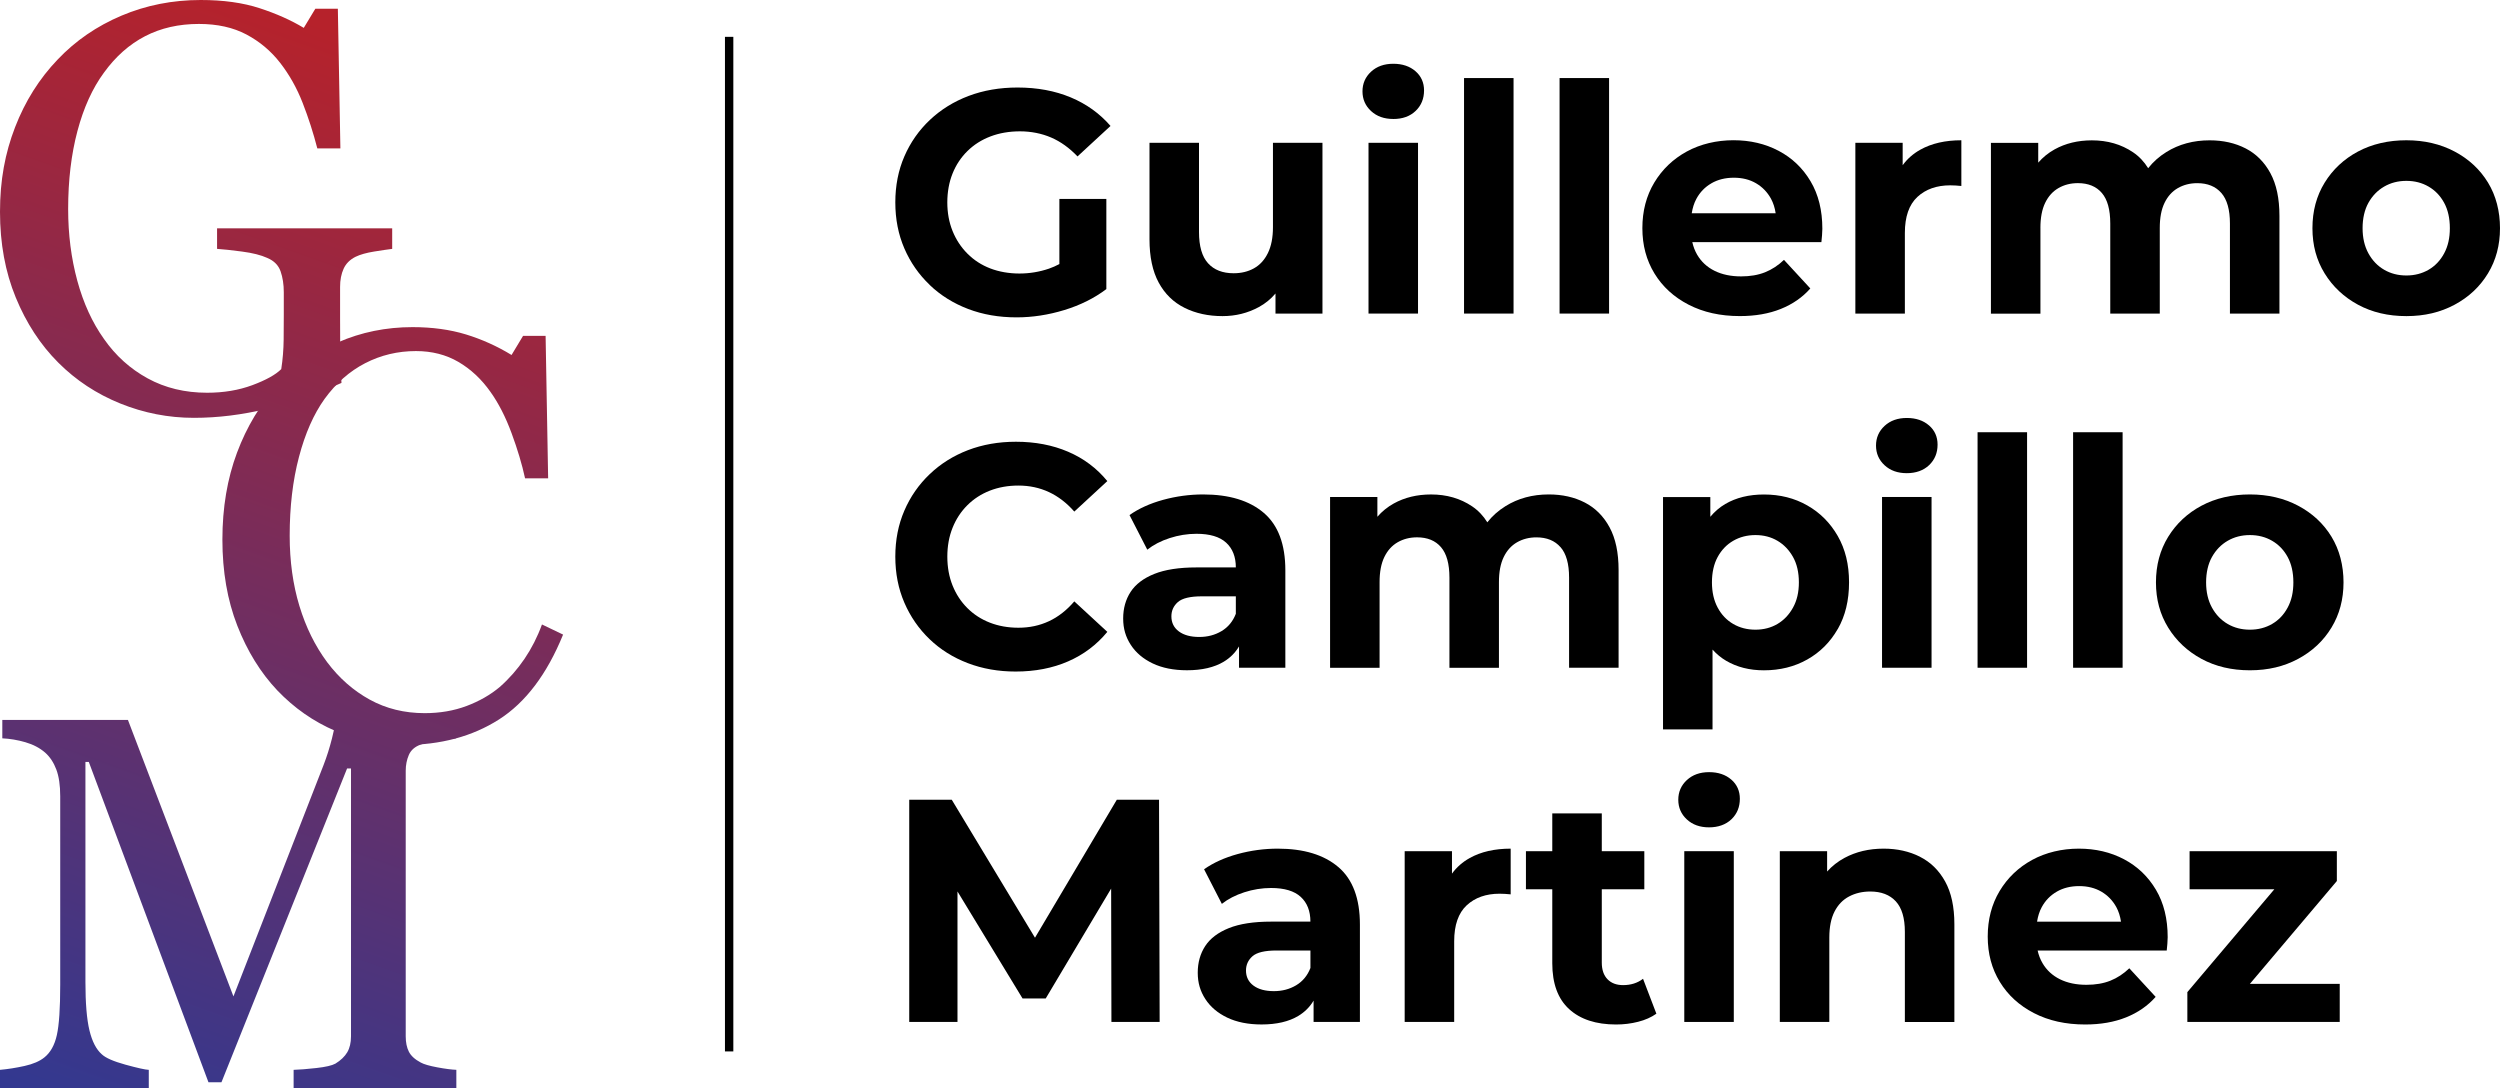 <svg xmlns="http://www.w3.org/2000/svg" xmlns:xlink="http://www.w3.org/1999/xlink" id="Capa_2" data-name="Capa 2" viewBox="0 0 895.81 389.95"><defs><style>      .cls-1 {        fill: url(#Degradado_sin_nombre_14-2);      }      .cls-2 {        fill: url(#Degradado_sin_nombre_14);      }      .cls-3 {        fill: none;        stroke: #000;        stroke-miterlimit: 10;        stroke-width: 3px;      }      .cls-4 {        fill: url(#Degradado_sin_nombre_14-3);      }    </style><linearGradient id="Degradado_sin_nombre_14" data-name="Degradado sin nombre 14" x1="-46.89" y1="403.85" x2="96.2" y2="2.11" gradientUnits="userSpaceOnUse"><stop offset="0" stop-color="#283a98"></stop><stop offset="1" stop-color="#b6222b"></stop></linearGradient><linearGradient id="Degradado_sin_nombre_14-2" data-name="Degradado sin nombre 14" x1="55.84" y1="440.43" x2="198.93" y2="38.7" xlink:href="#Degradado_sin_nombre_14"></linearGradient><linearGradient id="Degradado_sin_nombre_14-3" data-name="Degradado sin nombre 14" x1="42.4" y1="435.65" x2="185.48" y2="33.91" xlink:href="#Degradado_sin_nombre_14"></linearGradient></defs><g id="Capa_1-2" data-name="Capa 1"><g><g><path class="cls-2" d="M140.53,89.18c-1.61.2-3.78.52-6.51.96-2.72.44-4.93,1.06-6.61,1.87-2.02,1.01-3.45,2.44-4.29,4.29-.84,1.85-1.26,4.02-1.26,6.51v11.1c0,8.07.05,13.52.15,16.34.1,2.83.22,5.15.35,6.96-8.95,4.04-17.86,7.13-26.73,9.28-8.88,2.15-17.59,3.23-26.13,3.23-9.15,0-17.96-1.72-26.43-5.15-8.47-3.43-15.87-8.31-22.19-14.64-6.39-6.39-11.47-14.17-15.23-23.32-3.77-9.15-5.65-19.38-5.65-30.69s1.8-21.01,5.4-30.33c3.6-9.32,8.69-17.41,15.28-24.28,6.39-6.73,14.01-11.96,22.85-15.7C52.37,1.87,61.84,0,71.93,0c8.07,0,15.1.98,21.08,2.93,5.99,1.95,11.26,4.3,15.84,7.06l4.14-6.86h8.07l.91,50.04h-8.27c-1.42-5.51-3.17-10.95-5.25-16.29s-4.78-10.14-8.08-14.38c-3.3-4.24-7.32-7.62-12.07-10.14-4.75-2.52-10.42-3.78-17.02-3.78-7.21,0-13.64,1.46-19.29,4.39-5.66,2.93-10.57,7.29-14.75,13.07-4.11,5.59-7.27,12.55-9.49,20.9-2.22,8.35-3.33,17.67-3.33,27.96,0,9.09,1.09,17.65,3.28,25.7,2.19,8.04,5.37,14.99,9.55,20.85,4.17,5.99,9.39,10.7,15.66,14.13,6.26,3.43,13.37,5.15,21.31,5.15,5.93,0,11.33-.91,16.21-2.72,4.88-1.82,8.33-3.73,10.35-5.75.54-3.5.82-7.03.86-10.59.03-3.56.05-6.59.05-9.08v-7.87c0-2.82-.39-5.33-1.16-7.52-.77-2.18-2.37-3.78-4.79-4.79-2.22-1.01-5.23-1.77-9.03-2.27-3.8-.5-6.78-.82-8.93-.96v-7.36h62.75v7.36Z"></path><path class="cls-1" d="M144.69,266.95c-8.53,0-16.72-1.68-24.54-5.05-7.83-3.36-14.77-8.21-20.81-14.54-5.98-6.33-10.75-14.05-14.31-23.17-3.56-9.12-5.34-19.4-5.34-30.84s1.75-21.82,5.24-31.15c3.49-9.32,8.33-17.35,14.51-24.08,6.11-6.66,13.34-11.81,21.67-15.45s17.24-5.45,26.71-5.45c7.05,0,13.44.88,19.15,2.62,5.71,1.75,11.15,4.2,16.33,7.36l4.13-6.86h8.07l.91,51.05h-8.27c-1.08-4.98-2.69-10.37-4.84-16.19-2.15-5.82-4.67-10.74-7.56-14.78-3.23-4.57-7.05-8.15-11.49-10.74-4.43-2.59-9.51-3.88-15.21-3.88-6.52,0-12.58,1.45-18.19,4.34-5.61,2.89-10.46,7.17-14.56,12.82-3.9,5.45-6.96,12.39-9.17,20.8-2.22,8.42-3.32,17.8-3.32,28.17,0,9.15,1.16,17.55,3.48,25.19,2.32,7.64,5.63,14.35,9.93,20.14,4.3,5.72,9.39,10.2,15.27,13.43s12.44,4.85,19.7,4.85c5.44,0,10.45-.86,15.01-2.57,4.57-1.72,8.53-3.99,11.89-6.81,3.36-2.96,6.31-6.32,8.87-10.09,2.55-3.77,4.64-7.87,6.25-12.31l7.57,3.63c-5.78,14.19-13.44,24.33-22.98,30.42s-20.9,9.13-34.07,9.13Z"></path><path class="cls-4" d="M163.53,389.95h-58.32v-6.6c2.11-.06,4.82-.28,8.14-.65,3.32-.37,5.6-.9,6.84-1.58,1.92-1.18,3.33-2.53,4.23-4.05.9-1.52,1.35-3.43,1.35-5.72v-96h-1.4l-45.02,112.46h-4.65l-42.88-114.79h-1.21v78.79c0,7.63.48,13.43,1.44,17.4.96,3.97,2.43,6.82,4.42,8.56,1.36,1.3,4.19,2.54,8.47,3.72,4.28,1.18,7.07,1.8,8.37,1.86v6.6H0v-6.6c2.79-.25,5.72-.71,8.79-1.39,3.07-.68,5.44-1.71,7.12-3.07,2.17-1.74,3.66-4.4,4.46-8,.81-3.6,1.21-9.61,1.21-18.05v-67.53c0-3.91-.47-7.1-1.4-9.58-.93-2.48-2.26-4.5-4-6.05-1.92-1.67-4.28-2.91-7.07-3.72-2.79-.81-5.55-1.27-8.28-1.4v-6.6h45.01l37.81,99.08,32.28-82.88c1.18-3.04,2.18-6.22,3.02-9.54.84-3.32,1.29-5.54,1.35-6.66h43.04v6.6c-1.74.06-3.95.34-6.65.84-2.7.5-4.67.96-5.91,1.39-2.11.74-3.53,1.99-4.28,3.72s-1.12,3.63-1.12,5.67v95.16c0,2.17.37,4,1.12,5.49s2.17,2.79,4.28,3.91c1.12.62,3.1,1.19,5.95,1.72,2.85.53,5.12.82,6.79.88v6.6Z"></path></g><g><path d="M333.14,102.12c3.9,3.72,8.49,6.58,13.76,8.59,5.27,2.01,11.05,3.01,17.34,3.01,5.69,0,11.39-.87,17.12-2.62,5.72-1.74,10.75-4.25,15.07-7.51v-32.3h-16.83v23.33c-1.22.64-2.45,1.21-3.7,1.63-3.45,1.18-6.99,1.76-10.63,1.76s-7.26-.61-10.41-1.82c-3.15-1.21-5.88-2.97-8.19-5.29-2.31-2.31-4.09-5.02-5.35-8.13-1.25-3.11-1.88-6.52-1.88-10.24s.63-7.24,1.88-10.35c1.25-3.11,3.03-5.8,5.35-8.07,2.31-2.27,5.06-4.02,8.25-5.23,3.18-1.21,6.71-1.82,10.58-1.82s7.73.74,11.15,2.22,6.56,3.74,9.44,6.77l11.83-10.92c-3.87-4.47-8.63-7.88-14.27-10.24-5.65-2.35-12-3.53-19.05-3.53-6.37,0-12.21,1.01-17.51,3.01-5.31,2.01-9.93,4.87-13.88,8.59-3.94,3.72-6.99,8.07-9.16,13.08s-3.24,10.5-3.24,16.49,1.08,11.49,3.24,16.49,5.19,9.36,9.1,13.08Z"></path><path d="M424.46,110.31c3.98,1.97,8.51,2.96,13.59,2.96,4.7,0,9.04-1.08,13.02-3.24,2.32-1.26,4.31-2.89,5.97-4.86v7.19h16.83v-61.19h-17.74v30.25c0,3.72-.61,6.81-1.82,9.27-1.21,2.47-2.88,4.28-5,5.46-2.12,1.18-4.55,1.76-7.28,1.76-3.94,0-6.99-1.19-9.16-3.58s-3.24-6.12-3.24-11.2v-31.96h-17.74v34.57c0,6.29,1.1,11.47,3.3,15.52,2.2,4.06,5.29,7.07,9.27,9.04Z"></path><rect x="490.37" y="51.17" width="17.74" height="61.19"></rect><path d="M499.24,42.64c3.34,0,6.01-.97,8.02-2.9,2.01-1.93,3.01-4.38,3.01-7.34,0-2.8-1.02-5.1-3.07-6.88-2.05-1.78-4.7-2.67-7.96-2.67s-5.91.95-7.96,2.84c-2.05,1.9-3.07,4.25-3.07,7.05s1.02,5.16,3.07,7.05c2.05,1.9,4.7,2.84,7.96,2.84Z"></path><rect x="524.6" y="27.97" width="17.74" height="84.39"></rect><rect x="558.83" y="27.97" width="17.74" height="84.39"></rect><path d="M605.06,109.17c5.27,2.73,11.39,4.09,18.37,4.09,5.53,0,10.42-.85,14.67-2.56,4.25-1.71,7.77-4.15,10.58-7.34l-9.44-10.24c-2.05,1.97-4.3,3.45-6.77,4.44-2.47.99-5.33,1.48-8.59,1.48-3.64,0-6.81-.66-9.5-1.99-2.69-1.33-4.78-3.26-6.26-5.8-.8-1.38-1.37-2.88-1.73-4.49h46.26c.07-.76.15-1.57.23-2.45.07-.87.11-1.65.11-2.33,0-6.6-1.4-12.26-4.21-17-2.81-4.74-6.62-8.38-11.43-10.92-4.82-2.54-10.22-3.81-16.21-3.81s-11.79,1.35-16.72,4.04c-4.93,2.69-8.81,6.41-11.66,11.15-2.84,4.74-4.26,10.18-4.26,16.32s1.44,11.47,4.32,16.21c2.88,4.74,6.95,8.47,12.23,11.2ZM613.25,65.67c2.31-1.33,4.98-1.99,8.02-1.99s5.69.66,7.96,1.99c2.27,1.33,4.05,3.17,5.35,5.52.85,1.56,1.4,3.31,1.68,5.23h-30.07c.3-1.9.83-3.64,1.66-5.17,1.29-2.39,3.09-4.25,5.4-5.57Z"></path><path d="M681.77,59.21v-8.04h-16.95v61.19h17.74v-28.89c0-5.84,1.5-10.14,4.49-12.91,2.99-2.77,6.92-4.15,11.77-4.15.68,0,1.33.02,1.93.06.61.04,1.29.1,2.05.17v-16.38c-5.76,0-10.65,1.12-14.67,3.36-2.58,1.43-4.7,3.3-6.37,5.59Z"></path><path d="M731.13,81.65c0-3.64.57-6.63,1.71-8.98,1.14-2.35,2.73-4.11,4.78-5.29,2.05-1.17,4.36-1.76,6.94-1.76,3.71,0,6.58,1.18,8.59,3.53,2.01,2.35,3.01,5.99,3.01,10.92v32.3h17.74v-30.71c0-3.64.57-6.63,1.71-8.98,1.14-2.35,2.73-4.11,4.78-5.29,2.05-1.17,4.36-1.76,6.94-1.76,3.71,0,6.6,1.18,8.64,3.53,2.05,2.35,3.07,5.99,3.07,10.92v32.3h17.74v-35.03c0-6.22-1.08-11.32-3.24-15.3s-5.12-6.94-8.87-8.87-8.06-2.9-12.91-2.9c-5.84,0-11.01,1.4-15.52,4.21-2.57,1.6-4.73,3.53-6.5,5.78-1.42-2.31-3.23-4.23-5.44-5.72-4.21-2.84-9.12-4.26-14.73-4.26-5,0-9.46,1.08-13.36,3.24-2.25,1.25-4.2,2.84-5.86,4.75v-7.08h-16.95v61.19h17.74v-30.71Z"></path><path d="M891.49,65.39c-2.88-4.7-6.86-8.4-11.94-11.09-5.08-2.69-10.84-4.04-17.29-4.04s-12.3,1.35-17.34,4.04c-5.04,2.69-9.02,6.41-11.94,11.15-2.92,4.74-4.38,10.18-4.38,16.32s1.46,11.47,4.38,16.21c2.92,4.74,6.9,8.47,11.94,11.2,5.04,2.73,10.82,4.09,17.34,4.09s12.21-1.36,17.29-4.09c5.08-2.73,9.06-6.46,11.94-11.2,2.88-4.74,4.32-10.14,4.32-16.21s-1.44-11.68-4.32-16.38ZM875.79,90.8c-1.36,2.54-3.22,4.49-5.57,5.86-2.35,1.36-5,2.05-7.96,2.05s-5.61-.68-7.96-2.05c-2.35-1.36-4.23-3.32-5.63-5.86-1.4-2.54-2.1-5.55-2.1-9.04s.7-6.6,2.1-9.1c1.4-2.5,3.28-4.44,5.63-5.8,2.35-1.36,5-2.05,7.96-2.05s5.61.68,7.96,2.05c2.35,1.36,4.21,3.3,5.57,5.8s2.05,5.54,2.05,9.1-.68,6.5-2.05,9.04Z"></path><path d="M346.79,237.62c5.27,2.01,10.97,3.01,17.12,3.01,6.97,0,13.25-1.21,18.82-3.64,5.57-2.43,10.25-5.95,14.05-10.58l-11.83-10.92c-2.73,3.18-5.76,5.56-9.1,7.11-3.34,1.56-6.98,2.33-10.92,2.33-3.72,0-7.13-.61-10.24-1.82-3.11-1.21-5.8-2.96-8.07-5.23s-4.04-4.96-5.29-8.07c-1.25-3.11-1.88-6.56-1.88-10.35s.63-7.24,1.88-10.35c1.25-3.11,3.01-5.8,5.29-8.07s4.97-4.02,8.07-5.23c3.11-1.21,6.52-1.82,10.24-1.82,3.94,0,7.58.78,10.92,2.33,3.34,1.56,6.37,3.89,9.1,6.99l11.83-10.92c-3.79-4.62-8.47-8.13-14.05-10.52-5.57-2.39-11.81-3.58-18.71-3.58-6.22,0-11.94,1.01-17.17,3.01-5.23,2.01-9.8,4.87-13.7,8.59-3.91,3.72-6.94,8.07-9.1,13.08-2.16,5-3.24,10.5-3.24,16.49s1.08,11.49,3.24,16.49c2.16,5,5.17,9.37,9.04,13.08,3.87,3.72,8.43,6.58,13.7,8.59Z"></path><path d="M443.97,231.64v7.63h16.6v-34.91c0-9.33-2.58-16.19-7.73-20.59-5.16-4.4-12.4-6.6-21.72-6.6-4.85,0-9.63.65-14.33,1.93-4.7,1.29-8.72,3.11-12.06,5.46l6.37,12.4c2.2-1.74,4.87-3.13,8.02-4.15,3.15-1.02,6.35-1.54,9.61-1.54,4.78,0,8.32,1.06,10.63,3.18,2.31,2.12,3.47,5.08,3.47,8.87h-14.1c-6.22,0-11.26.78-15.13,2.33-3.87,1.56-6.69,3.7-8.47,6.43-1.78,2.73-2.67,5.91-2.67,9.55s.91,6.64,2.73,9.44c1.82,2.81,4.44,5.02,7.85,6.65,3.41,1.63,7.51,2.45,12.28,2.45,5.38,0,9.78-1.02,13.19-3.07,2.31-1.39,4.12-3.22,5.46-5.47ZM429.75,228.24c-3.11,0-5.55-.66-7.34-1.99-1.78-1.33-2.67-3.13-2.67-5.4,0-2.05.78-3.75,2.33-5.12,1.55-1.36,4.42-2.05,8.59-2.05h12.17v6.26c-1.06,2.73-2.77,4.8-5.12,6.2-2.35,1.4-5,2.1-7.96,2.1Z"></path><path d="M559.17,196.05c2.05,2.35,3.07,5.99,3.07,10.92v32.3h17.74v-35.03c0-6.22-1.08-11.32-3.24-15.3-2.16-3.98-5.12-6.94-8.87-8.87s-8.06-2.9-12.91-2.9c-5.84,0-11.02,1.4-15.52,4.21-2.57,1.6-4.73,3.53-6.5,5.78-1.42-2.31-3.23-4.23-5.44-5.72-4.21-2.84-9.12-4.26-14.73-4.26-5,0-9.46,1.08-13.36,3.24-2.25,1.25-4.2,2.84-5.86,4.75v-7.08h-16.95v61.19h17.74v-30.71c0-3.64.57-6.63,1.71-8.98,1.14-2.35,2.73-4.11,4.78-5.29,2.05-1.17,4.36-1.76,6.94-1.76,3.71,0,6.58,1.18,8.59,3.53,2.01,2.35,3.01,5.99,3.01,10.92v32.3h17.74v-30.71c0-3.64.57-6.63,1.71-8.98,1.14-2.35,2.73-4.11,4.78-5.29,2.05-1.17,4.36-1.76,6.94-1.76,3.71,0,6.6,1.18,8.64,3.53Z"></path><path d="M658.52,225.4c2.69-4.7,4.04-10.27,4.04-16.72s-1.35-11.9-4.04-16.6c-2.69-4.7-6.33-8.36-10.92-10.97-4.59-2.62-9.76-3.92-15.52-3.92-5.38,0-10.01,1.14-13.88,3.41-2.04,1.2-3.81,2.73-5.35,4.58v-7.08h-16.95v83.25h17.74v-28.59c1.44,1.6,3.07,2.95,4.89,4.02,3.87,2.27,8.38,3.41,13.53,3.41,5.76,0,10.94-1.29,15.52-3.87,4.59-2.58,8.23-6.22,10.92-10.92ZM642.48,217.72c-1.4,2.54-3.26,4.49-5.57,5.86-2.31,1.36-4.95,2.05-7.9,2.05s-5.61-.68-7.96-2.05c-2.35-1.36-4.21-3.32-5.57-5.86-1.36-2.54-2.05-5.55-2.05-9.04s.68-6.6,2.05-9.1c1.36-2.5,3.22-4.44,5.57-5.8,2.35-1.36,5-2.05,7.96-2.05s5.59.68,7.9,2.05c2.31,1.36,4.17,3.3,5.57,5.8,1.4,2.5,2.1,5.54,2.1,9.1s-.7,6.5-2.1,9.04Z"></path><path d="M691.21,152.44c-2.05-1.78-4.7-2.67-7.96-2.67s-5.91.95-7.96,2.84c-2.05,1.9-3.07,4.25-3.07,7.05s1.02,5.16,3.07,7.05c2.05,1.9,4.7,2.84,7.96,2.84s6.01-.97,8.02-2.9c2.01-1.93,3.01-4.38,3.01-7.34,0-2.8-1.02-5.1-3.07-6.88Z"></path><rect x="674.38" y="178.08" width="17.74" height="61.19"></rect><rect x="708.61" y="154.88" width="17.74" height="84.39"></rect><rect x="742.84" y="154.88" width="17.74" height="84.39"></rect><path d="M823.48,181.21c-5.08-2.69-10.84-4.04-17.29-4.04s-12.3,1.35-17.34,4.04c-5.04,2.69-9.02,6.41-11.94,11.15-2.92,4.74-4.38,10.18-4.38,16.32s1.46,11.47,4.38,16.21c2.92,4.74,6.9,8.47,11.94,11.2,5.04,2.73,10.82,4.09,17.34,4.09s12.21-1.36,17.29-4.09c5.08-2.73,9.06-6.46,11.94-11.2,2.88-4.74,4.32-10.14,4.32-16.21s-1.44-11.67-4.32-16.38c-2.88-4.7-6.86-8.4-11.94-11.09ZM819.72,217.72c-1.36,2.54-3.22,4.49-5.57,5.86-2.35,1.36-5,2.05-7.96,2.05s-5.61-.68-7.96-2.05c-2.35-1.36-4.23-3.32-5.63-5.86-1.4-2.54-2.1-5.55-2.1-9.04s.7-6.6,2.1-9.1c1.4-2.5,3.28-4.44,5.63-5.8,2.35-1.36,5-2.05,7.96-2.05s5.61.68,7.96,2.05c2.35,1.36,4.21,3.3,5.57,5.8,1.36,2.5,2.05,5.54,2.05,9.1s-.68,6.5-2.05,9.04Z"></path><polygon points="400.18 286.57 370.86 336.01 341.04 286.57 325.8 286.57 325.8 366.19 343.09 366.19 343.09 319.43 366.4 357.77 374.71 357.77 398.15 318.4 398.25 366.19 415.53 366.19 415.31 286.57 400.18 286.57"></polygon><path d="M479.56,310.69c-5.16-4.4-12.4-6.6-21.72-6.6-4.85,0-9.63.65-14.33,1.93-4.7,1.29-8.72,3.11-12.06,5.46l6.37,12.4c2.2-1.74,4.87-3.13,8.02-4.15,3.15-1.02,6.35-1.54,9.61-1.54,4.78,0,8.32,1.06,10.63,3.18,2.31,2.12,3.47,5.08,3.47,8.87h-14.1c-6.22,0-11.26.78-15.13,2.33-3.87,1.56-6.69,3.7-8.47,6.43-1.78,2.73-2.67,5.91-2.67,9.55s.91,6.64,2.73,9.44c1.82,2.81,4.44,5.02,7.85,6.65,3.41,1.63,7.51,2.45,12.28,2.45,5.38,0,9.78-1.02,13.19-3.07,2.31-1.39,4.12-3.22,5.46-5.47v7.63h16.6v-34.91c0-9.33-2.58-16.19-7.73-20.59ZM464.44,353.05c-2.35,1.4-5,2.1-7.96,2.1-3.11,0-5.55-.66-7.34-1.99-1.78-1.33-2.67-3.13-2.67-5.4,0-2.05.78-3.75,2.33-5.12,1.55-1.36,4.42-2.05,8.59-2.05h12.17v6.26c-1.06,2.73-2.77,4.8-5.12,6.2Z"></path><path d="M520.28,313.04v-8.04h-16.95v61.19h17.74v-28.89c0-5.84,1.5-10.14,4.49-12.91,2.99-2.77,6.92-4.15,11.77-4.15.68,0,1.33.02,1.93.06.61.04,1.29.1,2.05.17v-16.38c-5.76,0-10.65,1.12-14.67,3.36-2.58,1.43-4.7,3.3-6.37,5.6Z"></path><path d="M581.58,352.99c-2.35,0-4.21-.7-5.57-2.1-1.36-1.4-2.05-3.39-2.05-5.97v-26.27h15.24v-13.65h-15.24v-13.53h-17.74v13.53h-9.44v13.65h9.44v26.5c0,7.28,2.01,12.76,6.03,16.43,4.02,3.68,9.63,5.52,16.83,5.52,2.73,0,5.36-.32,7.9-.97,2.54-.64,4.72-1.61,6.54-2.9l-4.78-12.51c-1.97,1.52-4.36,2.27-7.16,2.27Z"></path><rect x="603.52" y="305" width="17.74" height="61.19"></rect><path d="M620.36,279.35c-2.05-1.78-4.7-2.67-7.96-2.67s-5.91.95-7.96,2.84c-2.05,1.9-3.07,4.25-3.07,7.05s1.02,5.16,3.07,7.05c2.05,1.9,4.7,2.84,7.96,2.84s6.01-.97,8.02-2.9c2.01-1.93,3.01-4.38,3.01-7.34,0-2.8-1.02-5.1-3.07-6.88Z"></path><path d="M687.97,306.99c-3.83-1.93-8.17-2.9-13.02-2.9-5.23,0-9.89,1.1-13.99,3.3-2.42,1.3-4.5,2.94-6.26,4.9v-7.29h-16.95v61.19h17.74v-30.25c0-3.79.63-6.9,1.88-9.33,1.25-2.43,2.99-4.23,5.23-5.4,2.23-1.17,4.76-1.76,7.56-1.76,3.94,0,6.99,1.18,9.16,3.53,2.16,2.35,3.24,5.99,3.24,10.92v32.3h17.74v-35.03c0-6.22-1.1-11.32-3.3-15.3-2.2-3.98-5.21-6.94-9.04-8.87Z"></path><path d="M761.1,307.9c-4.82-2.54-10.22-3.81-16.21-3.81s-11.79,1.35-16.72,4.04c-4.93,2.69-8.81,6.41-11.66,11.15-2.84,4.74-4.26,10.18-4.26,16.32s1.44,11.47,4.32,16.21c2.88,4.74,6.95,8.47,12.23,11.2,5.27,2.73,11.39,4.09,18.37,4.09,5.53,0,10.42-.85,14.67-2.56,4.25-1.71,7.77-4.15,10.58-7.34l-9.44-10.24c-2.05,1.97-4.3,3.45-6.77,4.44-2.47.99-5.33,1.48-8.59,1.48-3.64,0-6.81-.66-9.5-1.99-2.69-1.33-4.78-3.26-6.26-5.8-.8-1.38-1.37-2.88-1.73-4.49h46.26c.07-.76.15-1.57.23-2.45.07-.87.11-1.65.11-2.33,0-6.6-1.4-12.26-4.21-17-2.81-4.74-6.62-8.38-11.43-10.92ZM736.99,319.5c2.31-1.33,4.98-1.99,8.02-1.99s5.69.67,7.96,1.99c2.27,1.33,4.05,3.17,5.35,5.52.85,1.56,1.4,3.31,1.68,5.23h-30.07c.3-1.9.83-3.64,1.66-5.17,1.29-2.39,3.09-4.25,5.4-5.57Z"></path><polygon points="837.35 315.69 837.35 305 784.58 305 784.58 318.65 814.95 318.65 783.78 355.5 783.78 366.19 838.38 366.19 838.38 352.54 806.19 352.54 837.35 315.69"></polygon></g><line class="cls-3" x1="261.27" y1="13.2" x2="261.27" y2="376.75"></line></g></g></svg>